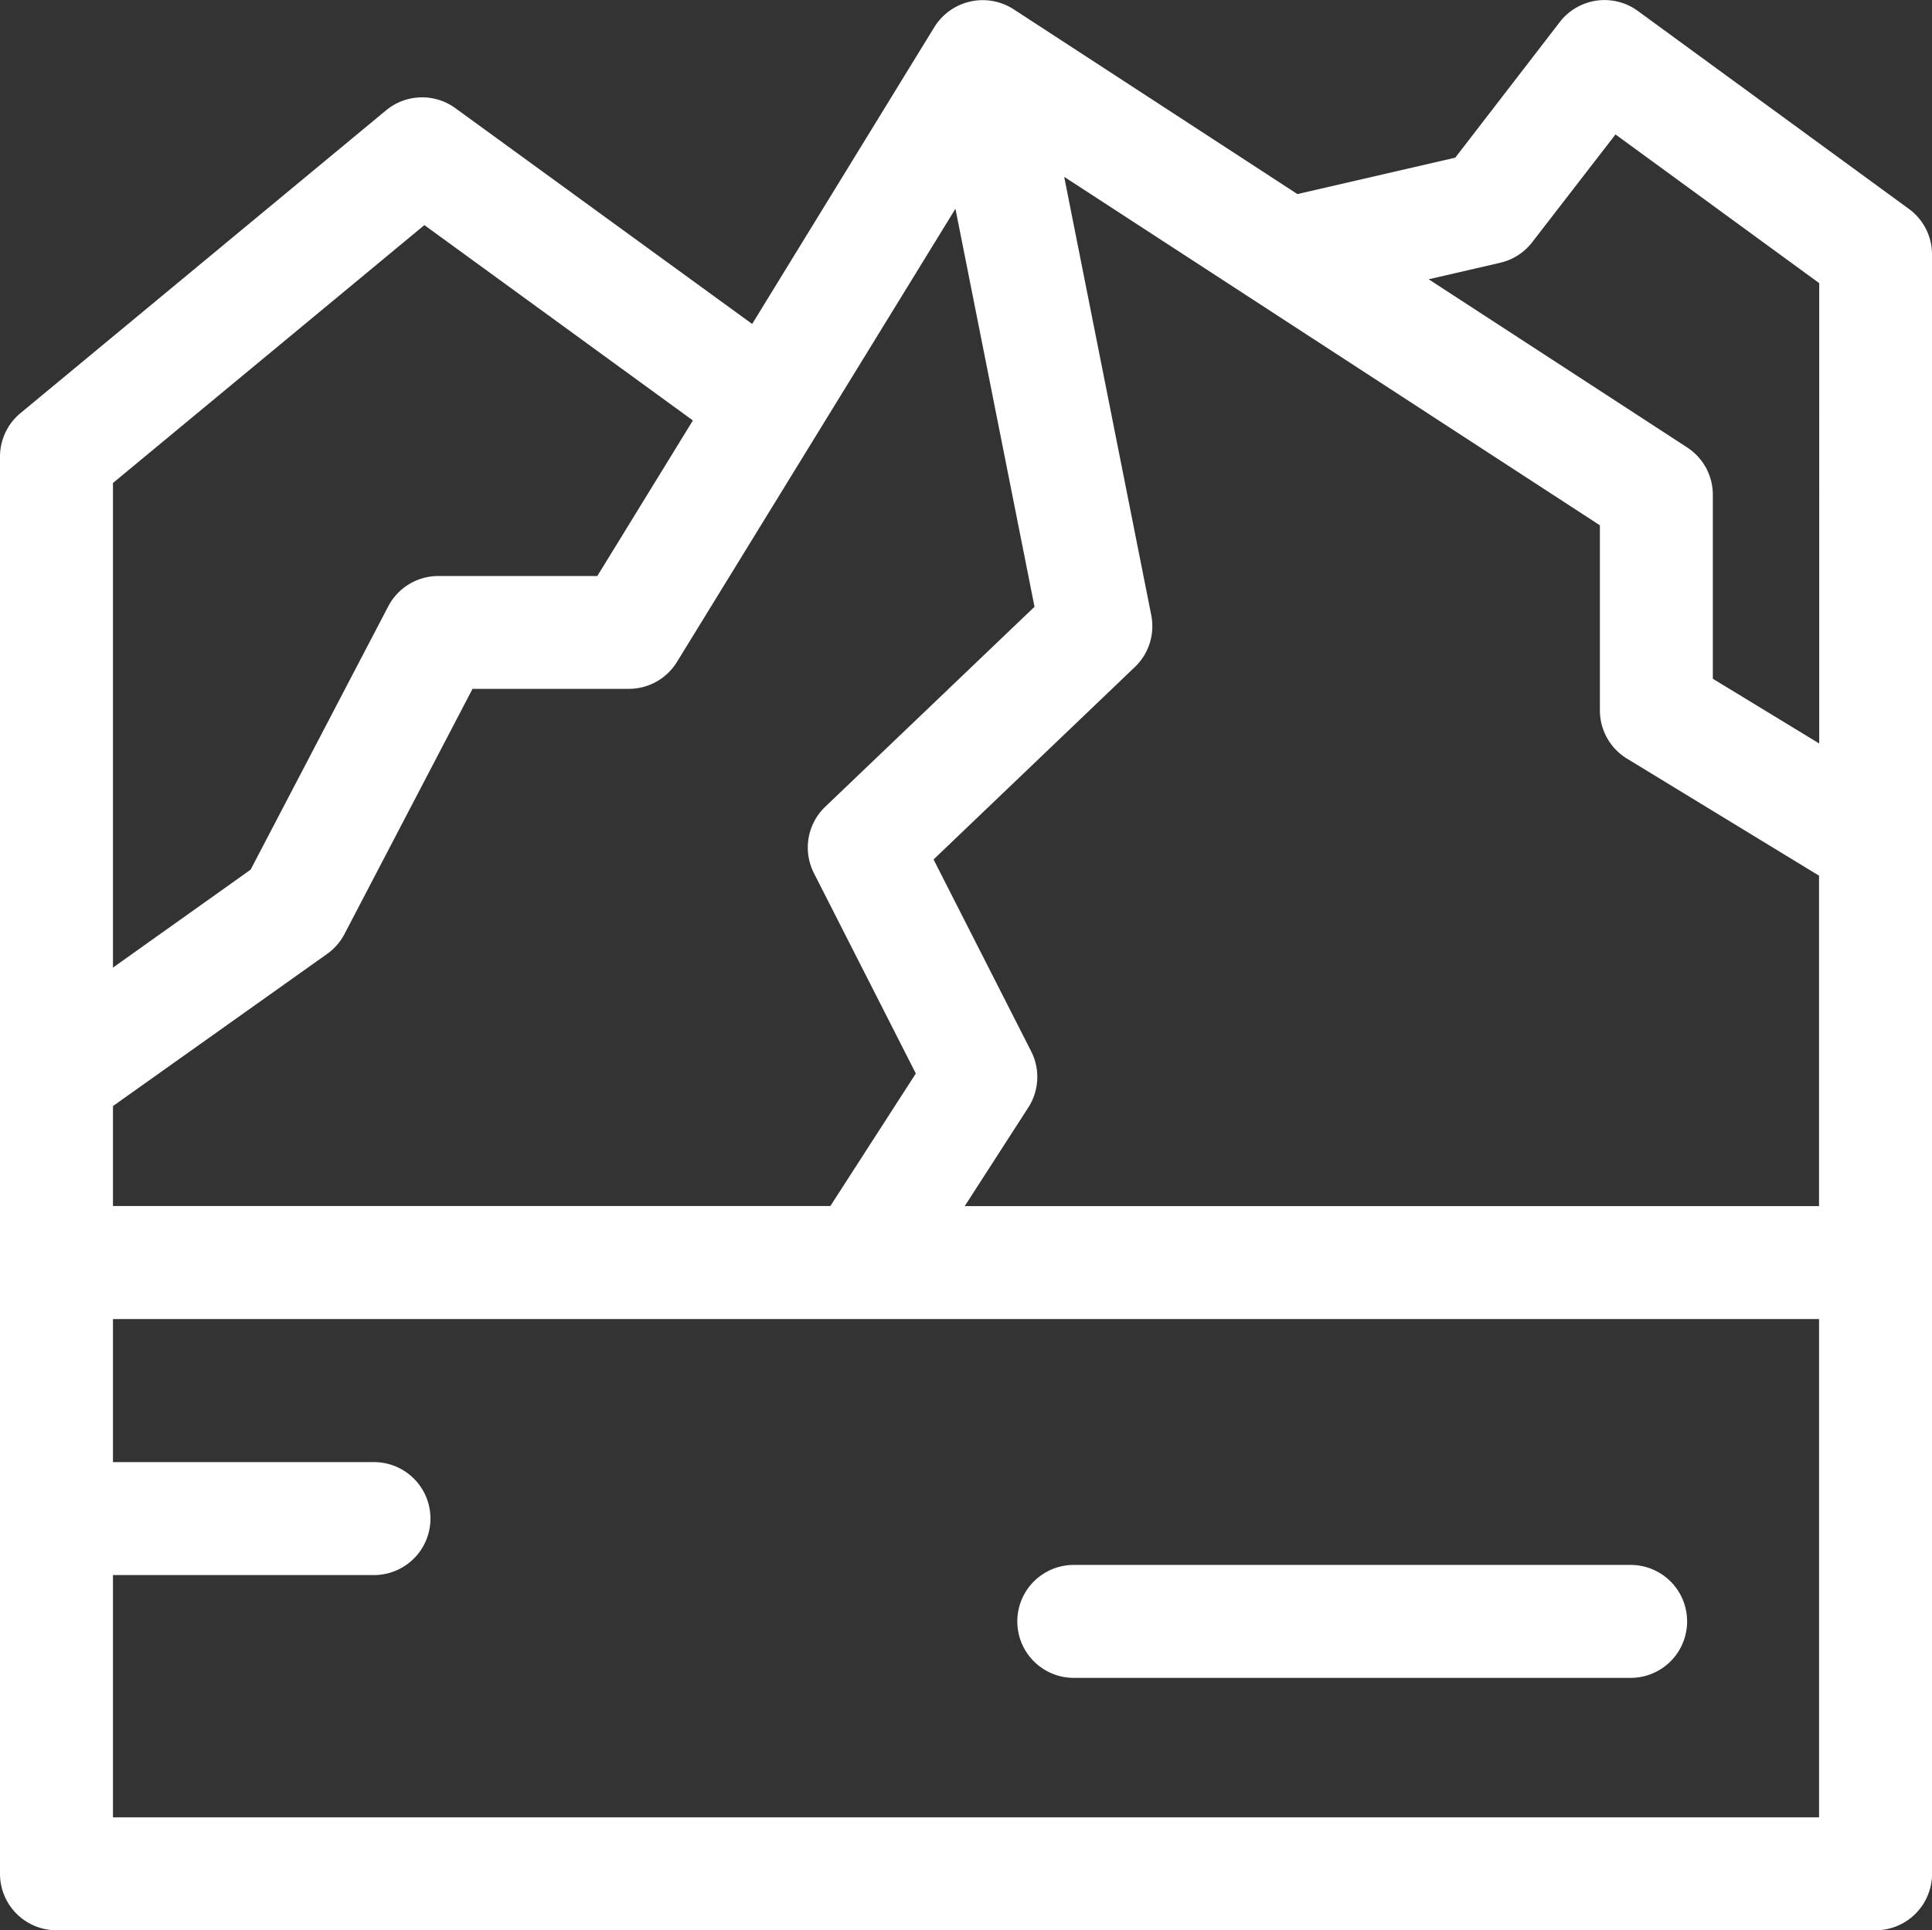 <svg xmlns="http://www.w3.org/2000/svg" width="51.305" height="51.271" viewBox="0 0 51.305 51.271"><rect x="0" y="0" width="51.305" height="51.271" fill="#333333" stroke="none"/><g id="glacier_9112655" transform="translate(0 -0.171)"><path id="Tracciato_30" data-name="Tracciato 30" d="M50.69,5.719l-7.2-5.26a1.5,1.5,0,0,0-2.071.3l-2.774,3.6-4.192.967L26.914.415a1.512,1.512,0,0,0-2.1.472L19.974,8.776,12.091,3.043a1.5,1.5,0,0,0-1.838.058L.543,11.145A1.5,1.5,0,0,0,0,12.3V49.942a1.5,1.5,0,0,0,1.5,1.5H49.806a1.5,1.5,0,0,0,1.5-1.5V6.93a1.5,1.5,0,0,0-.615-1.211ZM39.837,7.151a1.5,1.5,0,0,0,.85-.545L42.9,3.742l5.41,3.95V19.919L45.485,18.2V13.311a1.5,1.5,0,0,0-.682-1.256L37.939,7.589Zm2.649,6.973v4.917a1.5,1.5,0,0,0,.719,1.28l5.1,3.109v8.777H25.619l1.688-2.619a1.5,1.5,0,0,0,.076-1.492L24.791,23l5.347-5.113a1.5,1.5,0,0,0,.434-1.376L28.26,4.868ZM3,29.55l5.688-4.042a1.5,1.5,0,0,0,.46-.528l3.4-6.512H16.7a1.5,1.5,0,0,0,1.277-.715L25.372,5.716l2.1,10.572L21.914,21.6a1.5,1.5,0,0,0-.3,1.763l2.706,5.322-2.269,3.519H3Zm8.27-23.4L18.4,11.339l-2.538,4.132h-4.22a1.5,1.5,0,0,0-1.329.8l-3.658,7L3,25.872V13ZM3,48.443V42.007H9.931a1.5,1.5,0,1,0,0-3H3v-3.8H48.306V48.443H3Z" transform="translate(0 0)" fill="#fff"></path><path id="Tracciato_31" data-name="Tracciato 31" d="M285.807,414.855H271.02a1.5,1.5,0,0,0,0,3h14.787a1.5,1.5,0,0,0,0-3Z" transform="translate(-242.505 -373.117)" fill="#fff"></path></g></svg>